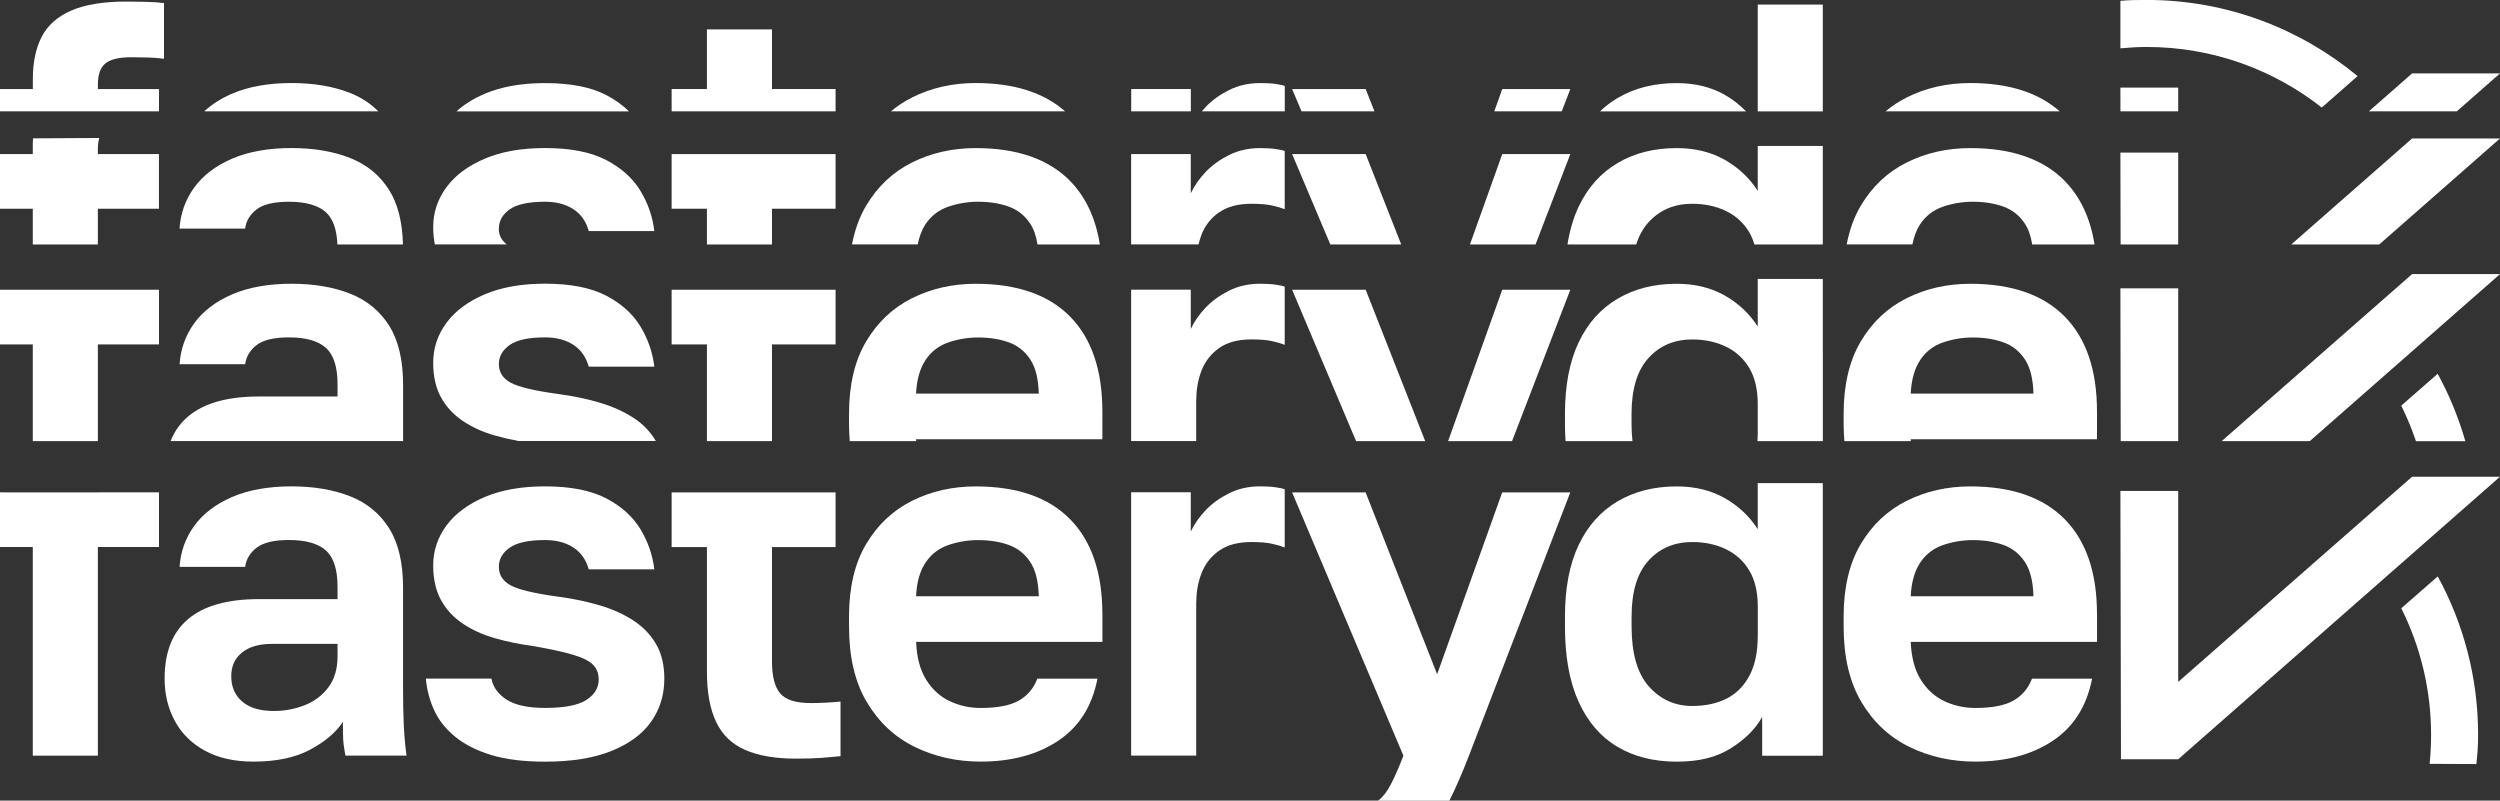 <?xml version="1.0" encoding="UTF-8"?>
<svg id="Capa_2" data-name="Capa 2" xmlns="http://www.w3.org/2000/svg" viewBox="0 0 479.58 153.58">
  <rect x="0" y="0" width="479.58" height="153.58" fill="#333333" stroke="none"/>
  <defs>
    <style>
      .cls-1 {
        fill: #fff;
      }
    </style>
  </defs>
  <g id="MESA_2" data-name="MESA 2">
    <g>
      <polygon class="cls-1" points="6.29 144.96 18.77 144.96 18.77 104.93 30.5 104.93 30.5 94.45 18.77 94.45 18.77 94.46 6.29 94.46 0 94.45 0 104.93 6.29 104.93 6.29 144.96"/>
      <path class="cls-1" d="M67.18,95.21c-3.21-1.27-6.97-1.91-11.29-1.91s-8.24.68-11.39,2.05c-3.15,1.37-5.56,3.21-7.24,5.53-1.68,2.32-2.62,4.94-2.81,7.86h12.58c.19-1.46.92-2.68,2.19-3.67,1.27-.98,3.34-1.48,6.19-1.48,3.24,0,5.61.67,7.1,2,1.49,1.33,2.24,3.65,2.24,6.96v2.38h-15.06c-6.04,0-10.56,1.27-13.58,3.81-3.02,2.54-4.53,6.35-4.53,11.44,0,3.05.67,5.78,2,8.2,1.33,2.42,3.27,4.3,5.81,5.67,2.54,1.37,5.62,2.05,9.24,2.05,4.38,0,8.01-.76,10.86-2.29s4.96-3.3,6.29-5.34c0,1.46.02,2.56.05,3.29.03.73.17,1.8.43,3.19h11.72c-.25-1.91-.43-3.86-.52-5.86-.1-2-.14-4.34-.14-7v-19.35c0-4.76-.89-8.56-2.67-11.39-1.78-2.83-4.27-4.88-7.48-6.15ZM64.75,125.9c0,2.42-.59,4.4-1.76,5.96-1.18,1.56-2.7,2.7-4.57,3.43-1.87.73-3.83,1.1-5.86,1.1-2.67,0-4.7-.6-6.1-1.81-1.4-1.21-2.1-2.83-2.1-4.86,0-1.91.68-3.41,2.05-4.53,1.37-1.11,3.26-1.67,5.67-1.67h12.67v2.38Z"/>
      <path class="cls-1" d="M87.27,141.29c1.81,1.49,4.11,2.67,6.91,3.53,2.79.86,6.26,1.29,10.39,1.29,5.08,0,9.32-.68,12.72-2.05,3.4-1.37,5.94-3.24,7.62-5.62,1.68-2.38,2.53-5.13,2.53-8.24,0-2.6-.52-4.81-1.57-6.62-1.05-1.81-2.49-3.32-4.34-4.53-1.84-1.21-3.99-2.18-6.43-2.91-2.45-.73-5.1-1.29-7.96-1.67-4.64-.63-7.7-1.37-9.2-2.19-1.49-.82-2.24-2-2.24-3.53s.68-2.68,2.05-3.67c1.37-.98,3.64-1.48,6.81-1.48,2.16,0,3.97.48,5.43,1.43,1.46.95,2.44,2.35,2.95,4.19h12.58c-.32-2.73-1.21-5.3-2.67-7.72-1.46-2.41-3.65-4.38-6.58-5.91-2.92-1.52-6.83-2.29-11.72-2.29-4.51,0-8.37.68-11.58,2.05-3.21,1.37-5.66,3.19-7.34,5.48-1.68,2.29-2.53,4.83-2.53,7.62,0,2.61.49,4.81,1.48,6.62.98,1.81,2.37,3.32,4.15,4.53,1.78,1.21,3.83,2.14,6.15,2.81,2.32.67,4.88,1.19,7.67,1.57,3.24.57,5.75,1.13,7.53,1.67,1.78.54,3.02,1.18,3.72,1.91.7.73,1.05,1.67,1.05,2.81,0,1.59-.8,2.89-2.38,3.91-1.59,1.02-4.23,1.52-7.91,1.52-3.24,0-5.69-.52-7.34-1.57-1.65-1.05-2.64-2.4-2.95-4.05h-12.58c.19,2.1.71,4.1,1.57,6,.86,1.91,2.19,3.61,4,5.1Z"/>
      <path class="cls-1" d="M137.37,138.48c1.18,2.48,3.03,4.27,5.58,5.38,2.54,1.11,5.78,1.67,9.72,1.67,1.91,0,3.51-.05,4.81-.14,1.3-.1,2.56-.21,3.76-.33v-10.48c-1.91.19-3.81.29-5.72.29-2.86,0-4.81-.62-5.86-1.86-1.05-1.24-1.57-3.29-1.57-6.15v-21.92h12.2v-10.48h-31.45v10.48h6.77v23.92c0,3.94.59,7.15,1.76,9.62Z"/>
      <path class="cls-1" d="M211.47,117.8c0-7.94-2.07-14.01-6.19-18.2-4.13-4.19-10.17-6.29-18.11-6.29-4.45,0-8.51.92-12.2,2.76-3.69,1.84-6.62,4.61-8.81,8.29-2.19,3.69-3.29,8.32-3.29,13.91v1.91c0,5.85,1.14,10.69,3.43,14.53,2.29,3.84,5.35,6.7,9.2,8.58,3.84,1.87,8.05,2.81,12.63,2.81,5.91,0,10.86-1.33,14.87-4,4-2.67,6.51-6.64,7.53-11.91h-11.53c-.7,1.84-1.87,3.24-3.53,4.19-1.65.95-4.1,1.43-7.34,1.43-2.1,0-4.07-.43-5.91-1.29-1.84-.86-3.35-2.22-4.53-4.1-1.18-1.87-1.83-4.3-1.95-7.29h35.74v-5.34ZM175.73,114.37c.13-2.67.73-4.81,1.81-6.43,1.08-1.62,2.54-2.75,4.38-3.38,1.84-.63,3.75-.95,5.72-.95,2.16,0,4.1.3,5.81.91,1.72.6,3.1,1.68,4.15,3.24,1.05,1.56,1.6,3.76,1.67,6.62h-23.54Z"/>
      <path class="cls-1" d="M229.49,115.51c0-2.03.35-3.92,1.05-5.67.7-1.75,1.83-3.16,3.38-4.24,1.56-1.08,3.6-1.62,6.15-1.62,1.65,0,2.97.11,3.95.33.98.22,1.79.46,2.43.71v-11.15c-.25-.13-.81-.25-1.67-.38-.86-.13-1.89-.19-3.1-.19-2.16,0-4.13.45-5.91,1.33-1.78.89-3.27,1.97-4.48,3.24-1.21,1.27-2.16,2.64-2.86,4.1v-7.53h-11.44v50.51h12.48v-29.45Z"/>
      <path class="cls-1" d="M264.41,153.54s-.05.03-.08.05h13.71c1.22-2.44,2.47-5.31,3.75-8.62l19.44-50.51h-13.06l-12.48,34.88-13.72-34.88h-14.1l21.35,50.51c-.89,2.29-1.7,4.13-2.43,5.53-.73,1.4-1.52,2.41-2.38,3.05Z"/>
      <path class="cls-1" d="M349.67,144.96v-52.28h-12.48v8.83c-1.59-2.48-3.7-4.46-6.34-5.96-2.64-1.49-5.7-2.24-9.2-2.24-4.32,0-8.1.95-11.34,2.86-3.24,1.91-5.73,4.7-7.48,8.39-1.75,3.69-2.62,8.26-2.62,13.72v1.91c0,5.78.87,10.59,2.62,14.44,1.75,3.84,4.22,6.72,7.43,8.62,3.21,1.91,7,2.86,11.39,2.86s7.66-.86,10.39-2.57c2.73-1.72,4.73-3.72,6-6v7.43h11.63ZM337.19,122.09c0,2.99-.52,5.48-1.57,7.48-1.05,2-2.51,3.48-4.38,4.43-1.87.95-4.08,1.43-6.62,1.43-3.3,0-6.07-1.24-8.29-3.72-2.22-2.48-3.34-6.32-3.34-11.53v-1.91c0-4.76,1.08-8.34,3.24-10.72,2.16-2.38,4.96-3.57,8.39-3.57,2.41,0,4.57.46,6.48,1.38,1.91.92,3.4,2.29,4.48,4.1,1.08,1.81,1.62,4.11,1.62,6.91v5.72Z"/>
      <path class="cls-1" d="M402.27,117.8c0-7.94-2.07-14.01-6.19-18.2-4.13-4.19-10.17-6.29-18.11-6.29-4.45,0-8.51.92-12.2,2.76-3.69,1.84-6.62,4.61-8.81,8.29-2.19,3.69-3.29,8.32-3.29,13.91v1.91c0,5.85,1.14,10.69,3.43,14.53,2.29,3.84,5.35,6.7,9.2,8.58,3.84,1.87,8.05,2.81,12.63,2.81,5.91,0,10.86-1.33,14.87-4,4-2.67,6.51-6.64,7.53-11.91h-11.53c-.7,1.84-1.87,3.24-3.53,4.19-1.65.95-4.1,1.43-7.34,1.43-2.1,0-4.07-.43-5.91-1.29-1.84-.86-3.35-2.22-4.53-4.1-1.18-1.87-1.83-4.3-1.95-7.29h35.74v-5.34ZM366.54,114.37c.13-2.67.73-4.81,1.81-6.43,1.08-1.62,2.54-2.75,4.38-3.38,1.84-.63,3.75-.95,5.72-.95,2.16,0,4.1.3,5.81.91,1.72.6,3.1,1.68,4.15,3.24,1.05,1.56,1.6,3.76,1.67,6.62h-23.54Z"/>
      <polygon class="cls-1" points="462.72 91.45 417.85 130.81 417.85 94.18 406.76 94.18 406.87 145.65 417.85 145.65 479.58 91.45 462.72 91.45"/>
      <path class="cls-1" d="M460.66,116.72c3.64,7.31,5.7,15.53,5.7,24.23,0,1.86-.09,3.74-.28,5.58l8.97.04c.22-2.15.33-3.46.33-5.62,0-10.99-2.81-21.34-7.73-30.36,0,0,0-.02-.01-.02l-6.99,6.11s.01.03.02.05Z"/>
      <polygon class="cls-1" points="18.77 84.62 18.77 80.07 18.77 67.59 18.77 66.07 30.5 66.07 30.5 55.58 18.77 55.58 6.29 55.58 0 55.58 0 66.07 6.29 66.07 6.29 67.59 6.29 80.07 6.29 84.62 18.77 84.62"/>
      <path class="cls-1" d="M77.33,73.88c0-4.76-.89-8.56-2.67-11.39-1.78-2.83-4.27-4.88-7.48-6.15-3.21-1.27-6.97-1.91-11.29-1.91s-8.24.68-11.39,2.05c-3.15,1.37-5.56,3.21-7.24,5.53-1.68,2.32-2.62,4.94-2.81,7.86h12.58c.19-1.46.92-2.68,2.19-3.67,1.27-.98,3.34-1.48,6.19-1.48,3.24,0,5.61.67,7.1,2,1.49,1.33,2.24,3.65,2.24,6.96v2.38h-15.06c-6.04,0-10.56,1.27-13.58,3.81-1.5,1.26-2.63,2.84-3.38,4.74h44.6v-10.74Z"/>
      <path class="cls-1" d="M121.53,80.17c-1.84-1.21-3.99-2.18-6.43-2.91-2.45-.73-5.1-1.29-7.96-1.67-4.64-.63-7.7-1.37-9.2-2.19-1.49-.82-2.24-2-2.24-3.53s.68-2.68,2.05-3.67c1.37-.98,3.64-1.48,6.81-1.48,2.16,0,3.97.48,5.43,1.43,1.46.95,2.44,2.35,2.95,4.19h12.58c-.32-2.73-1.21-5.3-2.67-7.72-1.46-2.41-3.65-4.38-6.58-5.91-2.92-1.52-6.83-2.29-11.72-2.29-4.51,0-8.37.68-11.58,2.05-3.21,1.37-5.66,3.19-7.34,5.48-1.68,2.29-2.53,4.83-2.53,7.62,0,2.61.49,4.81,1.48,6.62.98,1.81,2.37,3.32,4.15,4.53,1.78,1.21,3.83,2.14,6.15,2.81,1.44.41,2.98.77,4.6,1.07h26.33c-1.04-1.78-2.47-3.26-4.29-4.45Z"/>
      <polygon class="cls-1" points="148.09 66.07 160.29 66.07 160.29 55.58 148.09 55.58 135.61 55.58 128.84 55.58 128.84 66.07 135.61 66.07 135.61 84.62 148.09 84.62 148.09 66.07"/>
      <path class="cls-1" d="M211.47,84.27v-5.34c0-7.94-2.07-14.01-6.19-18.2-4.13-4.19-10.17-6.29-18.11-6.29-4.45,0-8.51.92-12.2,2.76-3.69,1.84-6.62,4.61-8.81,8.29-2.19,3.69-3.29,8.32-3.29,13.91v1.91c0,1.15.06,2.24.14,3.31h12.75c0-.12-.03-.23-.03-.35h35.74ZM177.54,69.07c1.08-1.62,2.54-2.75,4.38-3.38,1.84-.63,3.75-.95,5.72-.95,2.16,0,4.1.3,5.81.91,1.72.6,3.1,1.68,4.15,3.24,1.05,1.56,1.6,3.76,1.67,6.62h-23.54c.13-2.67.73-4.81,1.81-6.43Z"/>
      <path class="cls-1" d="M229.49,76.64c0-2.03.35-3.92,1.05-5.67.7-1.75,1.83-3.16,3.38-4.24,1.56-1.08,3.6-1.62,6.15-1.62,1.65,0,2.97.11,3.95.33.98.22,1.79.46,2.43.71v-11.15c-.25-.13-.81-.25-1.67-.38-.86-.13-1.89-.19-3.1-.19-2.16,0-4.13.45-5.91,1.33-1.78.89-3.27,1.97-4.48,3.24-1.21,1.27-2.16,2.64-2.86,4.1v-7.53h-11.44v29.04h12.48v-7.98Z"/>
      <polygon class="cls-1" points="261.98 55.58 247.87 55.58 260.14 84.62 273.4 84.62 261.98 55.58"/>
      <polygon class="cls-1" points="301.24 55.58 288.18 55.58 277.79 84.62 290.06 84.62 301.24 55.58"/>
      <path class="cls-1" d="M349.67,67.59v-14.08h-12.48v9.13c-1.59-2.48-3.7-4.46-6.34-5.96-2.64-1.49-5.7-2.24-9.2-2.24-4.32,0-8.1.95-11.34,2.86-3.24,1.91-5.73,4.7-7.48,8.39-1.75,3.69-2.62,8.26-2.62,13.72v1.91c0,1.14.04,2.24.11,3.31h12.84c-.11-1.04-.18-2.13-.18-3.31v-1.91c0-4.76,1.08-8.34,3.24-10.72,2.16-2.38,4.96-3.57,8.39-3.57,2.41,0,4.57.46,6.48,1.38,1.91.92,3.4,2.29,4.48,4.1,1.08,1.81,1.62,4.11,1.62,6.91v5.72c0,.49-.04.94-.06,1.4h12.55v-17.03Z"/>
      <path class="cls-1" d="M402.27,84.27v-5.34c0-7.94-2.07-14.01-6.19-18.2-4.13-4.19-10.17-6.29-18.11-6.29-4.45,0-8.51.92-12.2,2.76-3.69,1.84-6.62,4.61-8.81,8.29-2.19,3.69-3.29,8.32-3.29,13.91v1.91c0,1.15.06,2.24.14,3.31h12.75c0-.12-.03-.23-.03-.35h35.74ZM368.35,69.07c1.08-1.62,2.54-2.75,4.38-3.38,1.84-.63,3.75-.95,5.72-.95,2.16,0,4.1.3,5.81.91,1.72.6,3.1,1.68,4.15,3.24,1.05,1.56,1.6,3.76,1.67,6.62h-23.54c.13-2.67.73-4.81,1.81-6.43Z"/>
      <polygon class="cls-1" points="426.19 84.62 443.09 84.62 479.58 52.58 462.72 52.58 426.19 84.62"/>
      <polygon class="cls-1" points="406.76 55.31 406.82 84.62 417.85 84.62 417.85 65.91 417.85 55.31 406.76 55.31"/>
      <path class="cls-1" d="M467.64,71.72s0-.02-.01-.02l-6.99,6.11s.01.03.02.05c1.08,2.18,2.01,4.45,2.8,6.77h9.47c-1.3-4.53-3.08-8.85-5.29-12.9Z"/>
      <path class="cls-1" d="M18.77,46.9v-6.86h11.72v-10.48h-11.72v-.95c0-.81.09-1.53.28-2.14l-12.71.07c-.03.53-.05.55-.05,1.11v1.91H0v10.48h6.29v6.86h12.48Z"/>
      <path class="cls-1" d="M34.44,43.85h12.58c.19-1.46.92-2.68,2.19-3.67,1.27-.98,3.34-1.48,6.19-1.48,3.24,0,5.61.67,7.1,2,1.37,1.23,2.11,3.3,2.22,6.19h12.58c-.11-4.31-.99-7.8-2.65-10.43-1.78-2.83-4.27-4.88-7.48-6.15-3.21-1.27-6.97-1.91-11.29-1.91s-8.24.68-11.39,2.05c-3.15,1.37-5.56,3.21-7.24,5.53-1.68,2.32-2.62,4.94-2.81,7.86Z"/>
      <path class="cls-1" d="M95.7,43.85c0-1.46.68-2.68,2.05-3.67,1.37-.98,3.64-1.48,6.81-1.48,2.16,0,3.97.48,5.43,1.43,1.46.95,2.44,2.35,2.95,4.19h12.58c-.32-2.73-1.21-5.3-2.67-7.72-1.46-2.41-3.65-4.38-6.58-5.91-2.92-1.52-6.83-2.29-11.72-2.29-4.51,0-8.37.68-11.58,2.05-3.21,1.37-5.66,3.19-7.34,5.48-1.68,2.29-2.53,4.83-2.53,7.62,0,1.2.12,2.3.32,3.33h13.78c-1.01-.78-1.52-1.79-1.52-3.05Z"/>
      <polygon class="cls-1" points="128.84 29.56 128.84 40.04 135.61 40.04 135.61 46.9 148.09 46.9 148.09 40.04 160.29 40.04 160.29 29.56 148.09 29.56 135.61 29.56 128.84 29.56"/>
      <path class="cls-1" d="M205.27,34.7c-4.13-4.19-10.17-6.29-18.11-6.29-4.45,0-8.51.92-12.2,2.76-3.69,1.84-6.62,4.61-8.81,8.29-1.28,2.15-2.17,4.63-2.71,7.43h12.61c.3-1.5.78-2.8,1.48-3.86,1.08-1.62,2.54-2.75,4.38-3.38,1.84-.63,3.75-.95,5.72-.95,2.16,0,4.1.3,5.81.91,1.72.6,3.1,1.68,4.15,3.24.71,1.05,1.18,2.4,1.44,4.05h11.96c-.81-5.06-2.72-9.13-5.73-12.2Z"/>
      <path class="cls-1" d="M233.92,40.71c1.56-1.08,3.6-1.62,6.15-1.62,1.65,0,2.97.11,3.95.33.98.22,1.79.46,2.43.71v-11.15c-.25-.13-.81-.25-1.67-.38-.86-.13-1.89-.19-3.1-.19-2.16,0-4.13.45-5.91,1.33-1.78.89-3.27,1.97-4.48,3.24-1.21,1.27-2.16,2.64-2.86,4.1v-7.53h-11.44v17.34h12.93c.16-.67.35-1.32.6-1.95.7-1.75,1.83-3.16,3.38-4.24Z"/>
      <polygon class="cls-1" points="268.8 46.9 261.98 29.56 247.87 29.56 255.2 46.9 268.8 46.9"/>
      <polygon class="cls-1" points="301.24 29.56 288.18 29.56 281.98 46.9 294.56 46.9 301.24 29.56"/>
      <path class="cls-1" d="M337.19,36.61c-1.59-2.48-3.7-4.46-6.34-5.96-2.64-1.49-5.7-2.24-9.2-2.24-4.32,0-8.1.95-11.34,2.86-3.24,1.91-5.73,4.7-7.48,8.39-1,2.12-1.71,4.54-2.14,7.24h13.18c.54-1.68,1.32-3.1,2.35-4.24,2.16-2.38,4.96-3.57,8.39-3.57,2.41,0,4.57.46,6.48,1.38,1.91.92,3.4,2.29,4.48,4.1.42.7.73,1.49.98,2.33h13.12v-18.91h-12.48v8.62Z"/>
      <path class="cls-1" d="M396.08,34.7c-4.13-4.19-10.17-6.29-18.11-6.29-4.45,0-8.51.92-12.2,2.76-3.69,1.84-6.62,4.61-8.81,8.29-1.28,2.15-2.17,4.63-2.71,7.43h12.61c.3-1.5.78-2.8,1.48-3.86,1.08-1.62,2.54-2.75,4.38-3.38,1.84-.63,3.75-.95,5.72-.95,2.16,0,4.1.3,5.81.91,1.72.6,3.1,1.68,4.15,3.24.71,1.05,1.18,2.4,1.44,4.05h11.96c-.81-5.06-2.72-9.13-5.73-12.2Z"/>
      <polygon class="cls-1" points="406.76 29.28 406.8 46.9 417.85 46.9 417.85 29.28 406.76 29.28"/>
      <polygon class="cls-1" points="462.72 26.56 439.53 46.9 456.41 46.9 479.58 26.56 462.72 26.56"/>
      <path class="cls-1" d="M30.5,21.36v-4.28h-11.72v-.95c0-1.84.48-3.16,1.43-3.96.95-.79,2.64-1.19,5.05-1.19.95,0,1.99.02,3.1.05,1.11.03,2.14.11,3.1.24V.59c-.95-.13-2.14-.21-3.57-.24-1.43-.03-2.62-.05-3.57-.05-4.45,0-7.99.57-10.63,1.72-2.64,1.14-4.53,2.81-5.67,5s-1.72,4.91-1.72,8.15v1.91H0v4.28h30.5Z"/>
      <path class="cls-1" d="M67.18,17.84c-3.21-1.27-6.97-1.91-11.29-1.91s-8.24.68-11.39,2.05c-2.1.91-3.87,2.04-5.32,3.38h33.39c-1.49-1.51-3.29-2.69-5.39-3.52Z"/>
      <path class="cls-1" d="M104.56,15.94c-4.51,0-8.37.68-11.58,2.05-2.15.92-3.96,2.05-5.42,3.38h33.1c-1.21-1.2-2.66-2.25-4.37-3.14-2.92-1.52-6.83-2.29-11.72-2.29Z"/>
      <polygon class="cls-1" points="135.61 17.08 128.84 17.08 128.84 21.36 160.29 21.36 160.29 17.08 148.09 17.08 148.09 5.64 135.61 5.64 135.61 17.08"/>
      <path class="cls-1" d="M174.97,18.7c-1.48.74-2.83,1.63-4.06,2.66h33.41c-4.09-3.6-9.79-5.43-17.15-5.43-4.45,0-8.51.92-12.2,2.76Z"/>
      <rect class="cls-1" x="217" y="17.08" width="11.44" height="4.28"/>
      <path class="cls-1" d="M241.69,15.94c-2.16,0-4.13.45-5.91,1.33-1.78.89-3.27,1.97-4.48,3.24-.27.28-.51.57-.75.85h15.91v-4.86c-.25-.13-.81-.25-1.67-.38-.86-.13-1.89-.19-3.1-.19Z"/>
      <polygon class="cls-1" points="261.98 17.08 247.87 17.08 249.68 21.36 263.66 21.36 261.98 17.08"/>
      <polygon class="cls-1" points="286.65 21.36 299.59 21.36 301.24 17.08 288.18 17.08 286.65 21.36"/>
      <path class="cls-1" d="M330.85,18.18c-2.64-1.49-5.7-2.24-9.2-2.24-4.32,0-8.1.95-11.34,2.86-1.23.73-2.36,1.58-3.38,2.57h28.02c-1.19-1.23-2.55-2.31-4.11-3.19Z"/>
      <rect class="cls-1" x="337.19" y=".88" width="12.48" height="20.49"/>
      <path class="cls-1" d="M365.77,18.7c-1.48.74-2.83,1.63-4.06,2.66h33.41c-4.09-3.6-9.79-5.43-17.15-5.43-4.45,0-8.51.92-12.2,2.76Z"/>
      <polygon class="cls-1" points="454.42 21.36 471.29 21.36 479.58 14.08 462.72 14.08 454.42 21.36"/>
      <polygon class="cls-1" points="406.77 21.36 417.85 21.36 417.85 16.81 406.76 16.81 406.77 21.36"/>
      <path class="cls-1" d="M406.76.17v9.1c1.67-.15,3.35-.26,5.04-.26,12.67,0,24.33,4.35,33.59,11.62l6.87-6.03c-11-9.11-25.1-14.61-40.46-14.61-2,0-3.37.02-5.04.17Z"/>
    </g>
  </g>
</svg>